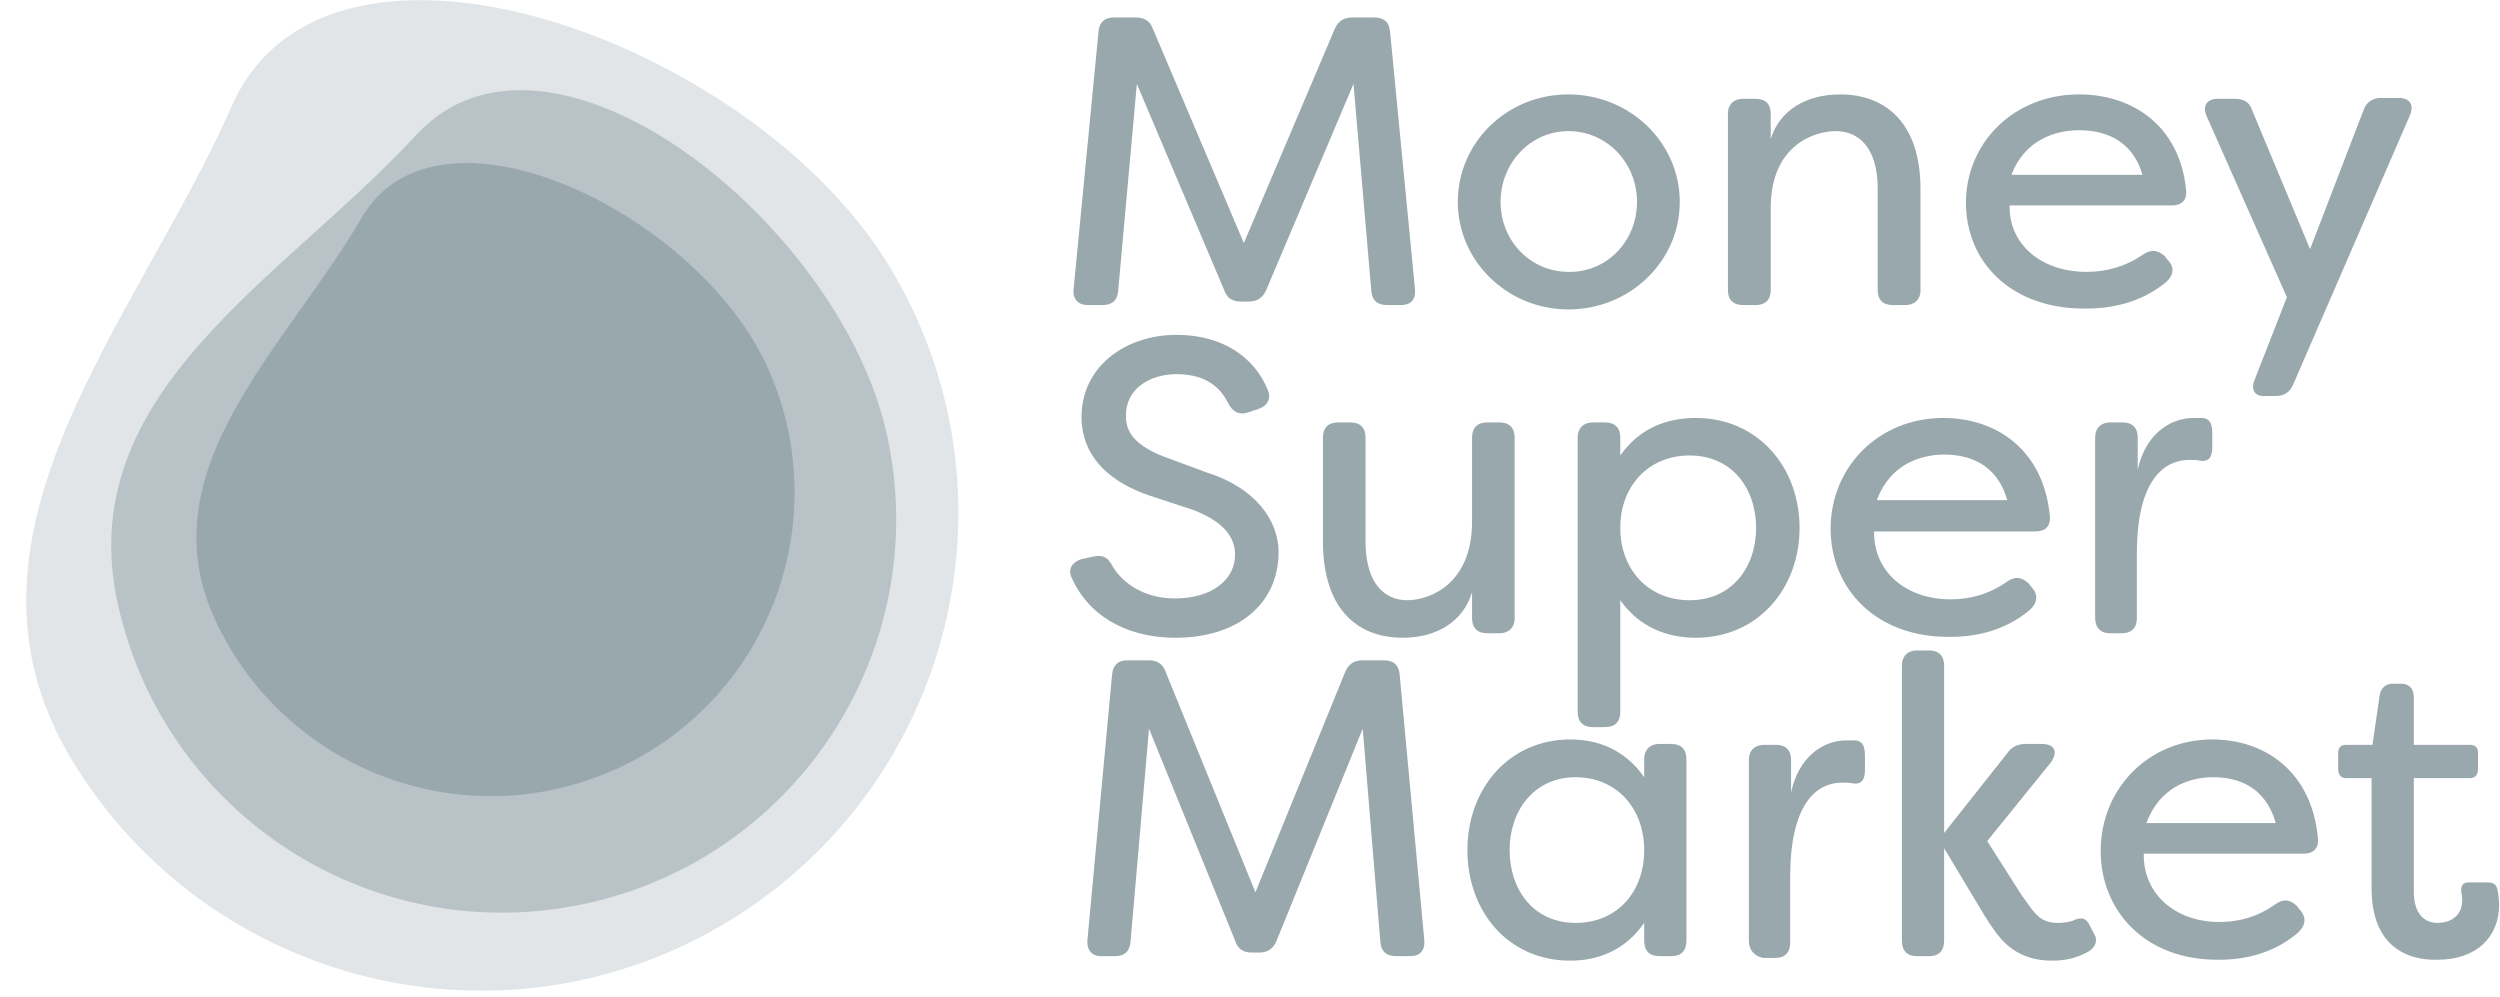 <?xml version="1.0" encoding="UTF-8"?>
<svg width="143px" height="57px" viewBox="0 0 143 57" version="1.1" xmlns="http://www.w3.org/2000/svg" xmlns:xlink="http://www.w3.org/1999/xlink">
    <title>moneysupermarket-logo</title>
    <g id="Symbols" stroke="none" stroke-width="1" fill="none" fill-rule="evenodd" opacity="0.4">
        <g id="SOI/2.0/Desktop/Banner/Logo-Banner/Light" transform="translate(-204, -32)">
            <g id="Logo-Group" transform="translate(177, 32)">
                <g id="Stacked-Group" transform="translate(27, 0)">
                    <g id="Group-2" transform="translate(1, 0)">
                        <g id="Group" fill="#002633" fill-rule="nonzero">
                            <path d="M49.811,15.133 C57.684,27.996 53.596,44.793 40.727,52.662 C27.858,60.531 11.052,56.445 3.179,43.582 C-4.693,30.719 6.763,18.512 12.264,6.053 C17.764,-6.406 41.938,2.27 49.811,15.133 Z" id="Path" opacity="0.3"></path>
                            <path d="M49.71,24.767 C52.436,36.873 44.815,48.929 32.652,51.653 C20.49,54.377 8.479,46.76 5.753,34.604 C3.028,22.447 15.191,15.99 22.811,7.718 C30.381,-0.504 46.985,12.661 49.71,24.767 Z" id="Path" opacity="0.55"></path>
                            <path d="M42.796,20.782 C46.884,29.458 43.15,39.799 34.469,43.885 C25.789,47.971 15.443,44.238 11.355,35.562 C7.267,26.886 15.342,19.925 19.682,12.459 C24.022,4.994 38.708,12.106 42.796,20.782 Z" id="Path"></path>
                        </g>
                        <g id="Group" transform="translate(60, 1)" fill="#002633" fill-rule="nonzero">
                            <path d="M28.822,41.297 C30.381,41.297 31.941,41.863 33.048,43.457 L33.048,42.429 C33.048,41.863 33.4,41.554 33.903,41.554 L34.607,41.554 C35.161,41.554 35.463,41.863 35.463,42.429 L35.463,52.817 C35.463,53.383 35.161,53.691 34.607,53.691 L33.903,53.691 C33.35,53.691 33.048,53.383 33.048,52.817 L33.048,51.789 C31.941,53.383 30.381,53.949 28.822,53.949 C25.25,53.949 22.935,51.12 22.935,47.623 C22.935,44.126 25.3,41.297 28.822,41.297 Z M49.348,36.206 C49.902,36.206 50.204,36.514 50.204,37.08 L50.204,46.646 L53.826,42.069 C54.078,41.709 54.43,41.554 54.883,41.554 L55.788,41.554 C56.543,41.554 56.744,42.017 56.291,42.634 L52.669,47.109 L54.631,50.194 C55.335,51.171 55.637,51.789 56.694,51.789 C56.895,51.789 57.348,51.789 57.75,51.583 C58.102,51.48 58.253,51.531 58.455,51.789 L58.857,52.56 C58.958,52.869 58.857,53.28 58.253,53.537 C57.448,53.949 56.643,53.949 56.392,53.949 C54.027,53.949 53.222,52.457 52.518,51.377 L50.204,47.52 L50.204,52.817 C50.204,53.383 49.902,53.691 49.348,53.691 L48.644,53.691 C48.091,53.691 47.789,53.383 47.789,52.817 L47.789,37.08 C47.789,36.514 48.141,36.206 48.644,36.206 L49.348,36.206 Z M76.365,38.109 C76.818,38.109 77.07,38.417 77.07,38.88 L77.07,41.606 L80.289,41.606 C80.591,41.606 80.742,41.76 80.742,42.069 L80.742,42.994 C80.742,43.303 80.591,43.509 80.289,43.509 L77.07,43.509 L77.07,49.989 C77.07,51.274 77.673,51.789 78.428,51.789 C79.183,51.789 79.837,51.377 79.837,50.503 C79.837,50.4 79.837,50.246 79.786,50.04 C79.736,49.68 79.887,49.474 80.189,49.474 L81.296,49.474 C81.598,49.474 81.799,49.577 81.849,49.886 C81.95,50.297 81.95,50.76 81.95,50.76 C81.95,52.56 80.692,53.897 78.428,53.897 C76.516,53.949 74.655,52.971 74.655,49.834 L74.655,43.509 L73.196,43.509 C72.894,43.509 72.743,43.303 72.743,42.994 L72.743,42.069 C72.743,41.76 72.894,41.606 73.196,41.606 L74.705,41.606 L75.107,38.829 C75.158,38.366 75.46,38.109 75.862,38.109 L76.365,38.109 Z M65.548,41.297 C68.517,41.297 71.234,43.097 71.586,46.954 C71.636,47.52 71.334,47.829 70.781,47.829 L61.624,47.829 C61.574,50.091 63.385,51.737 65.951,51.737 C67.108,51.737 68.165,51.429 69.171,50.709 C69.624,50.4 69.976,50.451 70.378,50.811 L70.529,51.017 C70.932,51.429 70.932,51.943 70.378,52.406 C69.02,53.537 67.41,53.897 65.951,53.897 C61.725,53.949 59.159,51.12 59.159,47.674 C59.159,44.126 61.876,41.297 65.548,41.297 Z M45.122,41.349 C45.625,41.4 45.676,41.811 45.676,42.326 L45.676,43.046 C45.676,43.663 45.424,43.869 45.022,43.817 C44.82,43.766 44.619,43.766 44.368,43.766 C43.512,43.766 41.399,44.177 41.399,49.166 L41.399,52.92 C41.399,53.486 41.098,53.794 40.544,53.794 L39.84,53.794 C39.387,53.691 39.035,53.383 39.035,52.817 L39.035,42.48 C39.035,41.914 39.387,41.606 39.89,41.606 L40.594,41.606 C41.148,41.606 41.45,41.914 41.45,42.48 L41.45,44.331 C41.852,42.377 43.211,41.349 44.619,41.349 L45.122,41.349 Z M4.723,36.771 C5.176,36.771 5.528,36.977 5.679,37.44 L10.811,50.04 L15.942,37.44 C16.143,36.977 16.445,36.771 16.948,36.771 L18.156,36.771 C18.709,36.771 19.011,37.029 19.061,37.594 L20.47,52.766 C20.52,53.383 20.219,53.691 19.665,53.691 L18.86,53.691 C18.307,53.691 18.005,53.434 17.955,52.869 L16.948,40.68 L12.018,52.817 C11.817,53.28 11.515,53.486 11.012,53.486 L10.609,53.486 C10.106,53.486 9.804,53.28 9.653,52.817 L4.723,40.68 L3.666,52.869 C3.616,53.434 3.314,53.691 2.761,53.691 L1.956,53.691 C1.503,53.691 1.151,53.383 1.201,52.766 L2.61,37.594 C2.66,37.029 2.962,36.771 3.465,36.771 L4.723,36.771 Z M29.124,43.457 C26.759,43.457 25.35,45.36 25.35,47.623 C25.35,49.886 26.709,51.789 29.124,51.789 C31.488,51.789 33.048,50.04 33.048,47.623 C33.048,45.206 31.438,43.457 29.124,43.457 Z M65.599,43.457 C64.24,43.457 62.53,44.023 61.775,46.08 L69.171,46.08 C68.567,43.92 66.907,43.457 65.599,43.457 Z M35.995,22.907 C39.549,22.907 41.935,25.718 41.935,29.193 C41.935,32.669 39.549,35.48 35.995,35.48 C34.422,35.48 32.797,34.918 31.68,33.333 L31.68,39.722 C31.68,40.284 31.375,40.591 30.817,40.591 L30.106,40.591 C29.548,40.591 29.243,40.284 29.243,39.722 L29.243,24.031 C29.243,23.469 29.598,23.162 30.106,23.162 L30.817,23.162 C31.375,23.162 31.68,23.469 31.68,24.031 L31.68,25.053 C32.797,23.469 34.371,22.907 35.995,22.907 Z M16.246,23.162 C16.805,23.162 17.109,23.469 17.109,24.031 L17.109,29.96 C17.109,32.413 18.226,33.333 19.495,33.333 C20.714,33.333 23.202,32.464 23.202,28.836 L23.202,24.031 C23.202,23.469 23.506,23.162 24.065,23.162 L24.775,23.162 C25.334,23.162 25.638,23.469 25.638,24.031 L25.638,34.356 C25.638,34.918 25.283,35.224 24.775,35.224 L24.065,35.224 C23.506,35.224 23.202,34.918 23.202,34.356 L23.202,32.873 C22.694,34.56 21.171,35.48 19.242,35.48 C16.551,35.48 14.672,33.742 14.672,29.96 L14.672,24.031 C14.672,23.469 14.977,23.162 15.535,23.162 L16.246,23.162 Z M6.295,18.153 C8.935,18.153 10.763,19.431 11.525,21.322 C11.728,21.833 11.474,22.242 10.966,22.396 L10.357,22.6 C9.849,22.753 9.494,22.549 9.24,22.038 C8.682,20.913 7.666,20.402 6.295,20.402 C4.722,20.402 3.402,21.271 3.402,22.753 C3.402,23.469 3.605,24.338 5.534,25.104 L8.022,26.024 C10.814,26.893 12.134,28.784 12.134,30.573 C12.134,33.589 9.748,35.48 6.245,35.48 C3.249,35.48 1.168,34.049 0.305,32.056 C0.051,31.544 0.355,31.136 0.863,30.982 L1.574,30.829 C2.082,30.727 2.386,30.88 2.64,31.391 C3.249,32.413 4.518,33.231 6.194,33.231 C8.326,33.231 9.646,32.158 9.646,30.727 C9.646,29.449 8.58,28.682 7.26,28.171 L4.772,27.353 C1.625,26.28 0.863,24.389 0.863,22.856 C0.863,19.942 3.402,18.153 6.295,18.153 Z M50.16,22.907 C53.155,22.907 55.897,24.696 56.252,28.529 C56.303,29.091 55.998,29.398 55.44,29.398 L46.2,29.398 C46.149,31.647 47.977,33.282 50.566,33.282 C51.734,33.282 52.8,32.976 53.815,32.26 C54.272,31.953 54.628,32.004 55.034,32.362 L55.186,32.567 C55.592,32.976 55.592,33.487 55.034,33.947 C53.663,35.071 52.038,35.429 50.566,35.429 C46.302,35.48 43.712,32.669 43.712,29.244 C43.712,25.718 46.454,22.907 50.16,22.907 Z M64.985,22.907 C65.492,22.958 65.543,23.367 65.543,23.878 L65.543,24.593 C65.543,25.207 65.289,25.411 64.883,25.36 C64.68,25.309 64.477,25.309 64.223,25.309 C63.36,25.309 61.228,25.718 61.228,30.676 L61.228,34.356 C61.228,34.918 60.923,35.224 60.365,35.224 L59.654,35.224 C59.197,35.224 58.842,34.918 58.842,34.356 L58.842,24.031 C58.842,23.469 59.197,23.162 59.705,23.162 L60.415,23.162 C60.974,23.162 61.278,23.469 61.278,24.031 L61.278,25.871 C61.685,23.929 63.055,22.907 64.477,22.907 L64.985,22.907 Z M35.64,25.053 C33.305,25.053 31.68,26.791 31.68,29.193 C31.68,31.596 33.305,33.333 35.64,33.333 C38.077,33.333 39.448,31.442 39.448,29.193 C39.448,26.944 38.077,25.053 35.64,25.053 Z M50.211,25.002 C48.84,25.002 47.114,25.564 46.352,27.609 L53.815,27.609 C53.206,25.462 51.531,25.002 50.211,25.002 Z M76.184,4.6 C76.847,4.6 77.102,5 76.847,5.6 L70.167,21 C69.963,21.45 69.657,21.65 69.147,21.65 L68.586,21.65 C67.974,21.7 67.719,21.3 67.974,20.7 L69.81,16 L65.221,5.65 C64.966,5.05 65.221,4.65 65.883,4.65 L66.852,4.65 C67.362,4.65 67.668,4.85 67.821,5.3 L71.136,13.25 L74.195,5.3 C74.348,4.85 74.705,4.6 75.215,4.6 L76.184,4.6 Z M28.709,4.4 C32.228,4.4 35.083,7.15 35.083,10.55 C35.083,13.95 32.228,16.7 28.709,16.7 C25.242,16.7 22.386,13.95 22.386,10.55 C22.386,7.15 25.191,4.4 28.709,4.4 Z M57.928,4.4 C60.937,4.4 63.691,6.15 64.048,9.9 C64.099,10.45 63.793,10.75 63.232,10.75 L53.951,10.75 C53.9,12.95 55.736,14.55 58.336,14.55 C59.509,14.55 60.58,14.25 61.6,13.55 C62.059,13.25 62.416,13.3 62.824,13.65 L62.977,13.85 C63.385,14.25 63.385,14.75 62.824,15.2 C61.447,16.3 59.815,16.65 58.336,16.65 C54.002,16.7 51.452,13.95 51.452,10.6 C51.452,7.15 54.206,4.4 57.928,4.4 Z M3.977,8.8817842e-16 C4.436,8.8817842e-16 4.793,0.2 4.946,0.65 L10.148,12.9 L15.349,0.65 C15.553,0.2 15.859,8.8817842e-16 16.369,8.8817842e-16 L17.593,8.8817842e-16 C18.154,8.8817842e-16 18.46,0.25 18.511,0.8 L19.938,15.55 C19.989,16.15 19.683,16.45 19.123,16.45 L18.358,16.45 C17.797,16.45 17.491,16.2 17.44,15.65 L16.42,3.8 L11.423,15.6 C11.219,16.05 10.913,16.25 10.403,16.25 L9.995,16.25 C9.485,16.25 9.179,16.05 9.026,15.6 L4.028,3.8 L2.958,15.65 C2.907,16.2 2.601,16.45 2.04,16.45 L1.224,16.45 C0.714,16.45 0.357,16.15 0.408,15.55 L1.836,0.8 C1.887,0.25 2.193,8.8817842e-16 2.703,8.8817842e-16 L3.977,8.8817842e-16 Z M44.262,4.4 C46.914,4.4 48.852,6.1 48.852,9.8 L48.852,15.6 C48.852,16.15 48.495,16.45 47.985,16.45 L47.271,16.45 C46.71,16.45 46.404,16.15 46.404,15.6 L46.404,9.8 C46.404,7.4 45.282,6.5 44.007,6.5 C42.783,6.5 40.285,7.3 40.285,10.9 L40.285,15.6 C40.285,16.15 39.979,16.45 39.418,16.45 L38.704,16.45 C38.143,16.45 37.837,16.15 37.837,15.6 L37.837,5.5 C37.837,4.95 38.194,4.65 38.704,4.65 L39.418,4.65 C39.979,4.65 40.285,4.95 40.285,5.5 L40.285,6.95 C40.795,5.3 42.325,4.4 44.262,4.4 Z M28.709,6.5 C26.568,6.5 24.834,8.3 24.834,10.55 C24.834,12.8 26.568,14.55 28.709,14.55 C30.902,14.6 32.636,12.8 32.636,10.55 C32.636,8.3 30.902,6.5 28.709,6.5 Z M57.928,6.45 C56.552,6.45 54.818,7 54.053,9 L61.549,9 C60.937,6.9 59.254,6.45 57.928,6.45 Z" id="Combined-Shape"></path>
                        </g>
                        <g id="Group" transform="translate(60, 19)"></g>
                        <g id="Group" transform="translate(61, 37)"></g>
                    </g>
                </g>
            </g>
        </g>
    </g>
</svg>